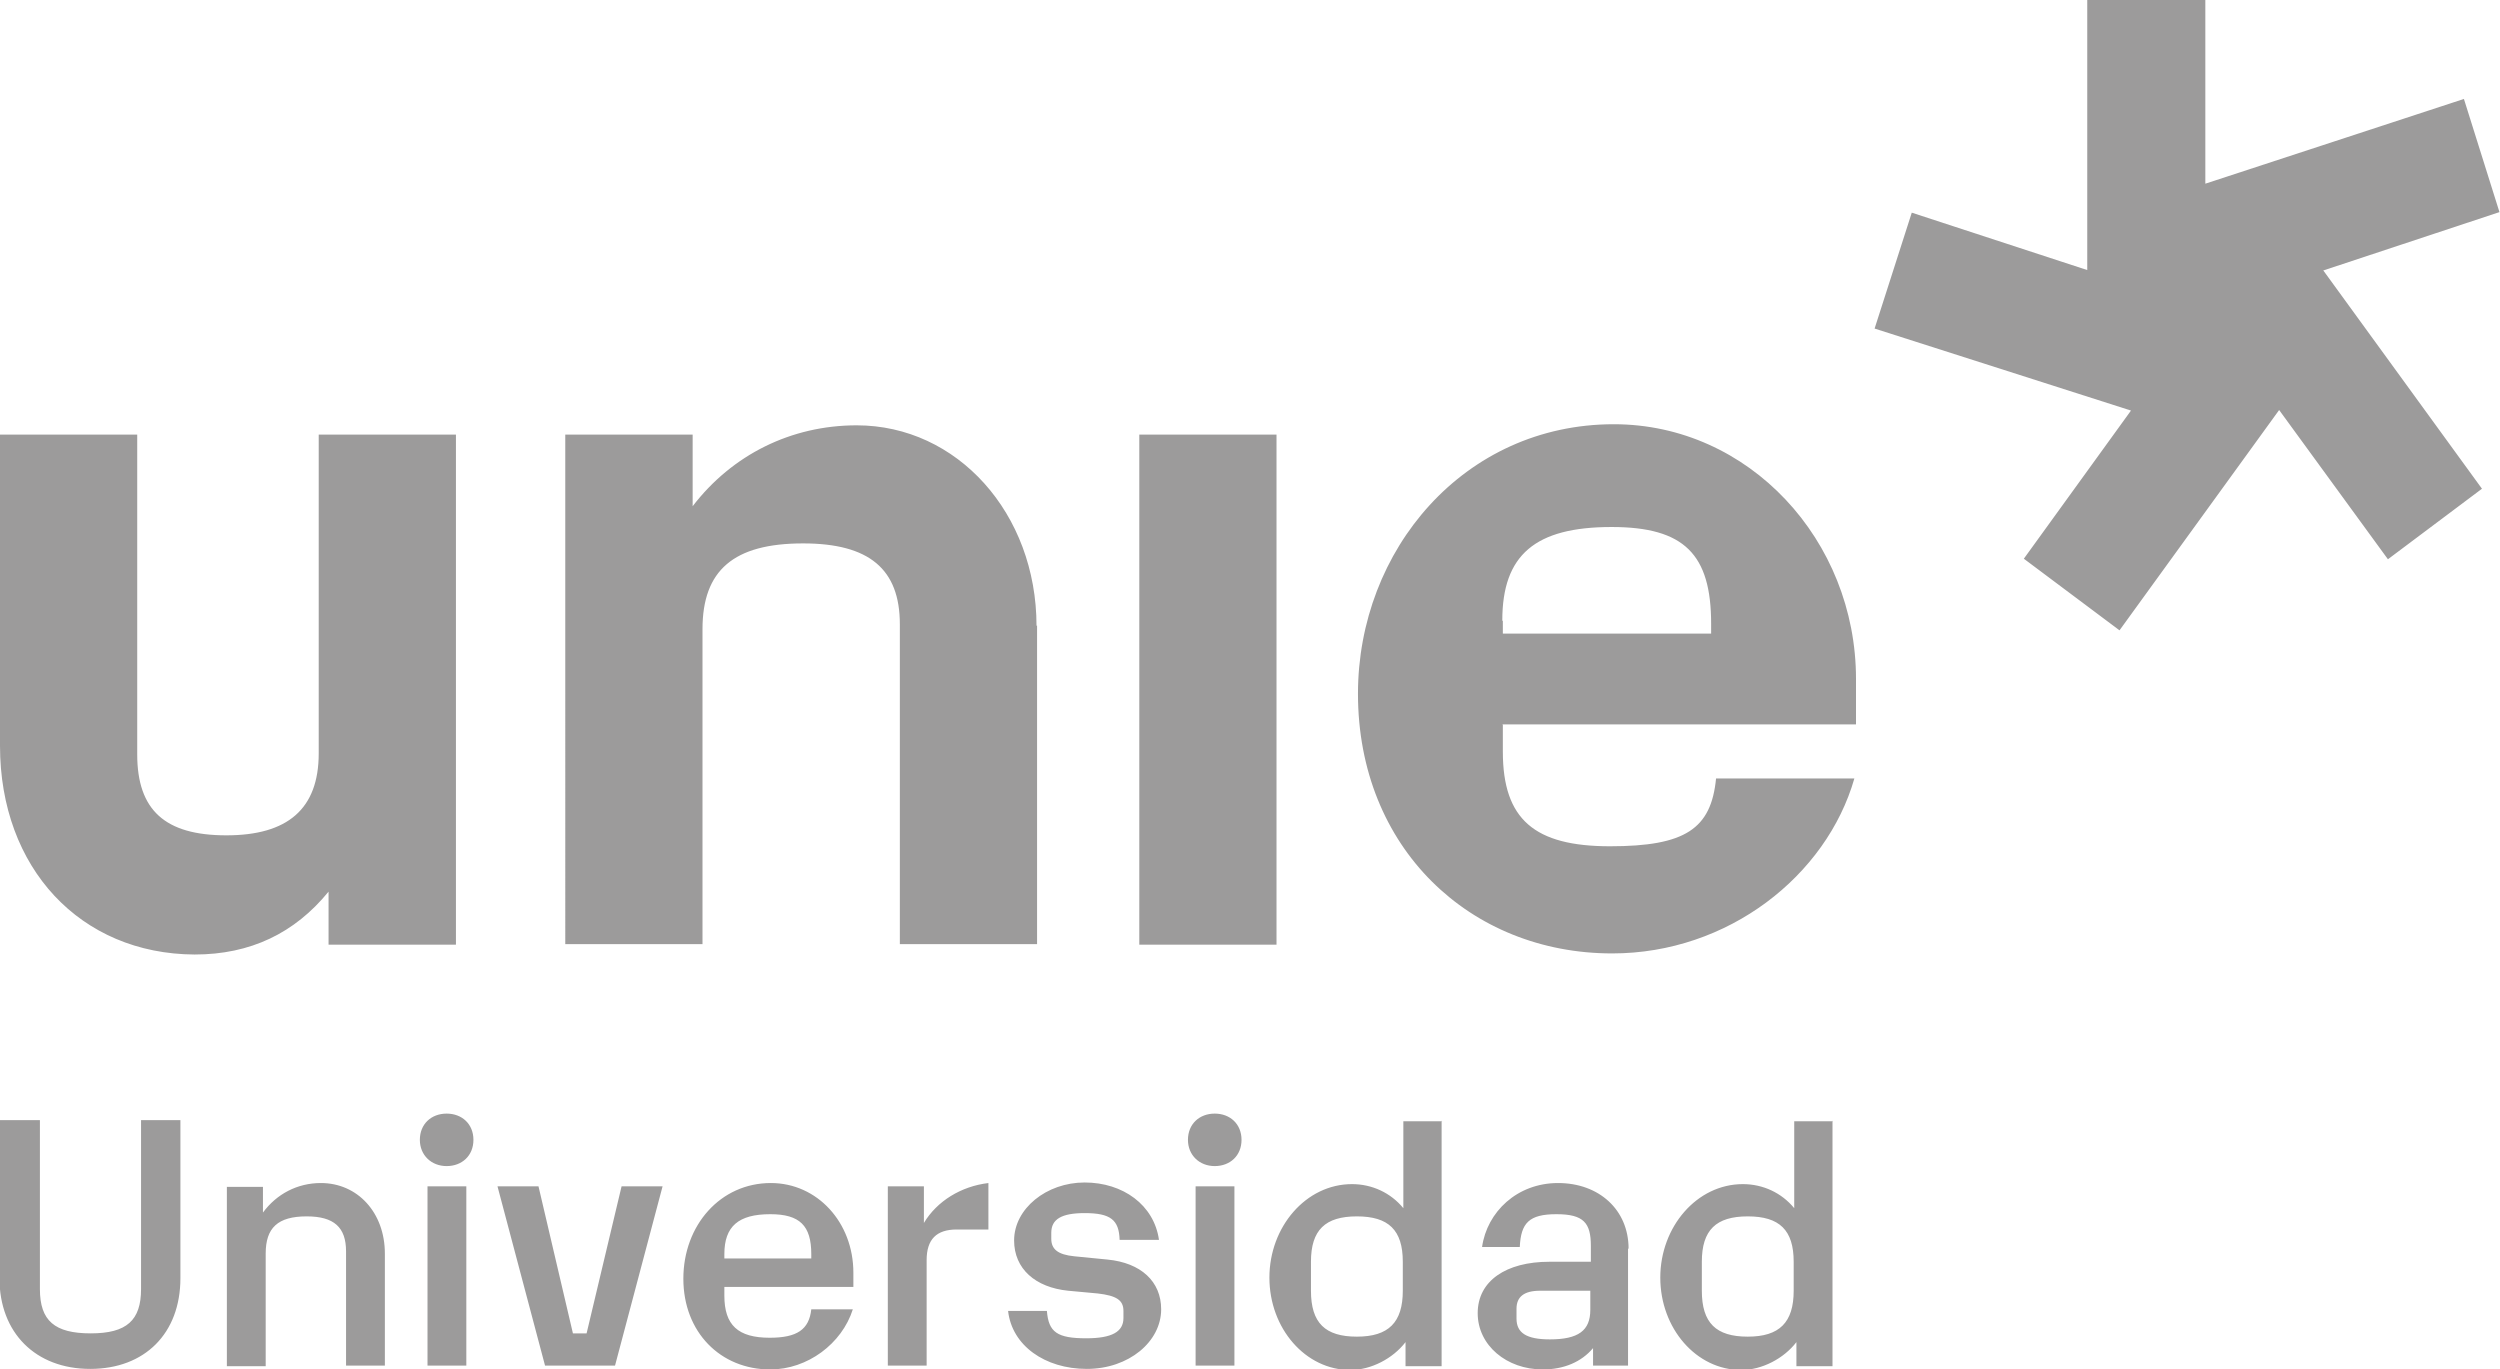 <?xml version="1.0" encoding="UTF-8"?> <svg xmlns="http://www.w3.org/2000/svg" id="Capa_2" data-name="Capa 2" viewBox="0 0 45.73 25.05"><defs><style> .cls-1 { fill: #9c9b9b; } </style></defs><g id="Capa_1-2" data-name="Capa 1"><g id="b"><g id="c"><path class="cls-1" d="M8.34,7.95v9.33h-2.33v-.97c-.62.76-1.43,1.15-2.45,1.15C1.47,17.45,0,15.88,0,13.64v-5.69h2.51v5.85c0,1.02.51,1.48,1.63,1.48s1.69-.48,1.69-1.5v-5.83h2.51,0ZM18.97,11.44v5.83h-2.51v-5.85c0-1.01-.56-1.48-1.77-1.48-1.27,0-1.84.49-1.84,1.57v5.76h-2.51V7.95h2.33v1.31c.72-.94,1.8-1.48,3-1.48,1.84,0,3.29,1.61,3.29,3.67h0ZM20.84,7.95h2.51v9.33h-2.51V7.95ZM27.49,13.26v.49c0,1.24.58,1.73,1.96,1.73s1.85-.32,1.94-1.24h2.53c-.51,1.78-2.31,3.2-4.43,3.2-2.6,0-4.65-1.93-4.65-4.75,0-2.63,1.94-4.93,4.68-4.93,2.47,0,4.43,2.12,4.43,4.66v.83h-6.47ZM27.49,11.36v.23h3.81v-.18c0-1.27-.49-1.77-1.82-1.77-1.4,0-2,.51-2,1.71h0ZM0,23.38v-2.89h.73v3.09c0,.58.27.81.93.81s.92-.24.92-.81v-3.09h.72v2.89c0,1.01-.65,1.66-1.65,1.66s-1.66-.66-1.66-1.66ZM7.04,22.93v2.05h-.71v-2.09c0-.44-.22-.64-.72-.64-.53,0-.75.21-.75.68v2.06h-.71v-3.28h.66v.47c.25-.34.63-.54,1.06-.54.67,0,1.17.54,1.17,1.29h0ZM7.68,20.85c0-.29.21-.48.49-.48s.49.19.49.48-.21.48-.49.48-.49-.2-.49-.48ZM7.82,21.7h.71v3.28h-.71v-3.28ZM9.1,21.7h.75l.63,2.69h.25l.64-2.69h.75l-.87,3.28h-1.28l-.87-3.28ZM13.25,23.54v.16c0,.54.25.77.83.77.5,0,.72-.15.76-.52h.76c-.2.63-.83,1.1-1.51,1.1-.91,0-1.59-.68-1.59-1.66s.68-1.75,1.6-1.75c.85,0,1.51.72,1.51,1.64v.26h-2.36,0ZM13.25,22.94v.08h1.59v-.08c0-.52-.21-.73-.75-.73-.58,0-.84.22-.84.73h0ZM18.08,21.64v.85h-.58c-.37,0-.55.18-.55.56v1.93h-.71v-3.28h.66v.67c.24-.4.68-.67,1.18-.73h0ZM18.44,23.98h.71c.03.39.19.5.72.5.47,0,.68-.12.68-.37v-.13c0-.2-.13-.28-.47-.32l-.54-.05c-.6-.06-.99-.4-.99-.92,0-.58.59-1.06,1.29-1.06s1.27.41,1.36,1.05h-.72c-.01-.37-.17-.49-.64-.49-.42,0-.61.11-.61.36v.11c0,.19.12.29.42.32l.61.06c.61.06.98.4.98.91,0,.59-.59,1.09-1.36,1.09s-1.37-.43-1.44-1.06h0ZM21.73,20.85c0-.29.21-.48.49-.48s.49.19.49.48-.21.48-.49.48-.49-.2-.49-.48ZM21.87,21.7h.71v3.28h-.71v-3.28ZM26.37,20.5v4.49h-.66v-.44c-.23.3-.63.51-1.01.51-.82,0-1.48-.76-1.48-1.69s.67-1.71,1.51-1.71c.37,0,.71.16.94.44v-1.59h.71ZM25.66,23.08c0-.58-.26-.83-.84-.83s-.84.25-.84.83v.53c0,.59.26.84.84.84s.84-.26.84-.84v-.53ZM29.78,22.84v2.14h-.64v-.32c-.21.25-.53.39-.92.39-.66,0-1.19-.44-1.19-1.03s.52-.94,1.31-.94h.76v-.29c0-.42-.13-.58-.63-.58s-.65.16-.67.6h-.69c.09-.64.64-1.17,1.39-1.17s1.29.49,1.29,1.2h0ZM29.09,23.95v-.34h-.92c-.29,0-.43.11-.43.33v.18c0,.26.18.38.61.38.52,0,.74-.16.74-.54ZM33.52,20.5v4.49h-.66v-.44c-.23.3-.63.51-1.01.51-.82,0-1.48-.76-1.48-1.69s.67-1.71,1.51-1.71c.37,0,.71.16.94.44v-1.59h.71ZM32.81,23.08c0-.58-.26-.83-.84-.83s-.84.25-.84.83v.53c0,.59.26.84.84.84s.84-.26.84-.84v-.53ZM42.5,4.95l2.9,3.99-1.72,1.29-1.99-2.73-2.92,4.03-1.75-1.31,1.96-2.71-4.69-1.5.68-2.12,3.21,1.05V0h2.16v3.36l4.73-1.55.65,2.07-3.23,1.07h0Z"></path></g></g></g></svg> 